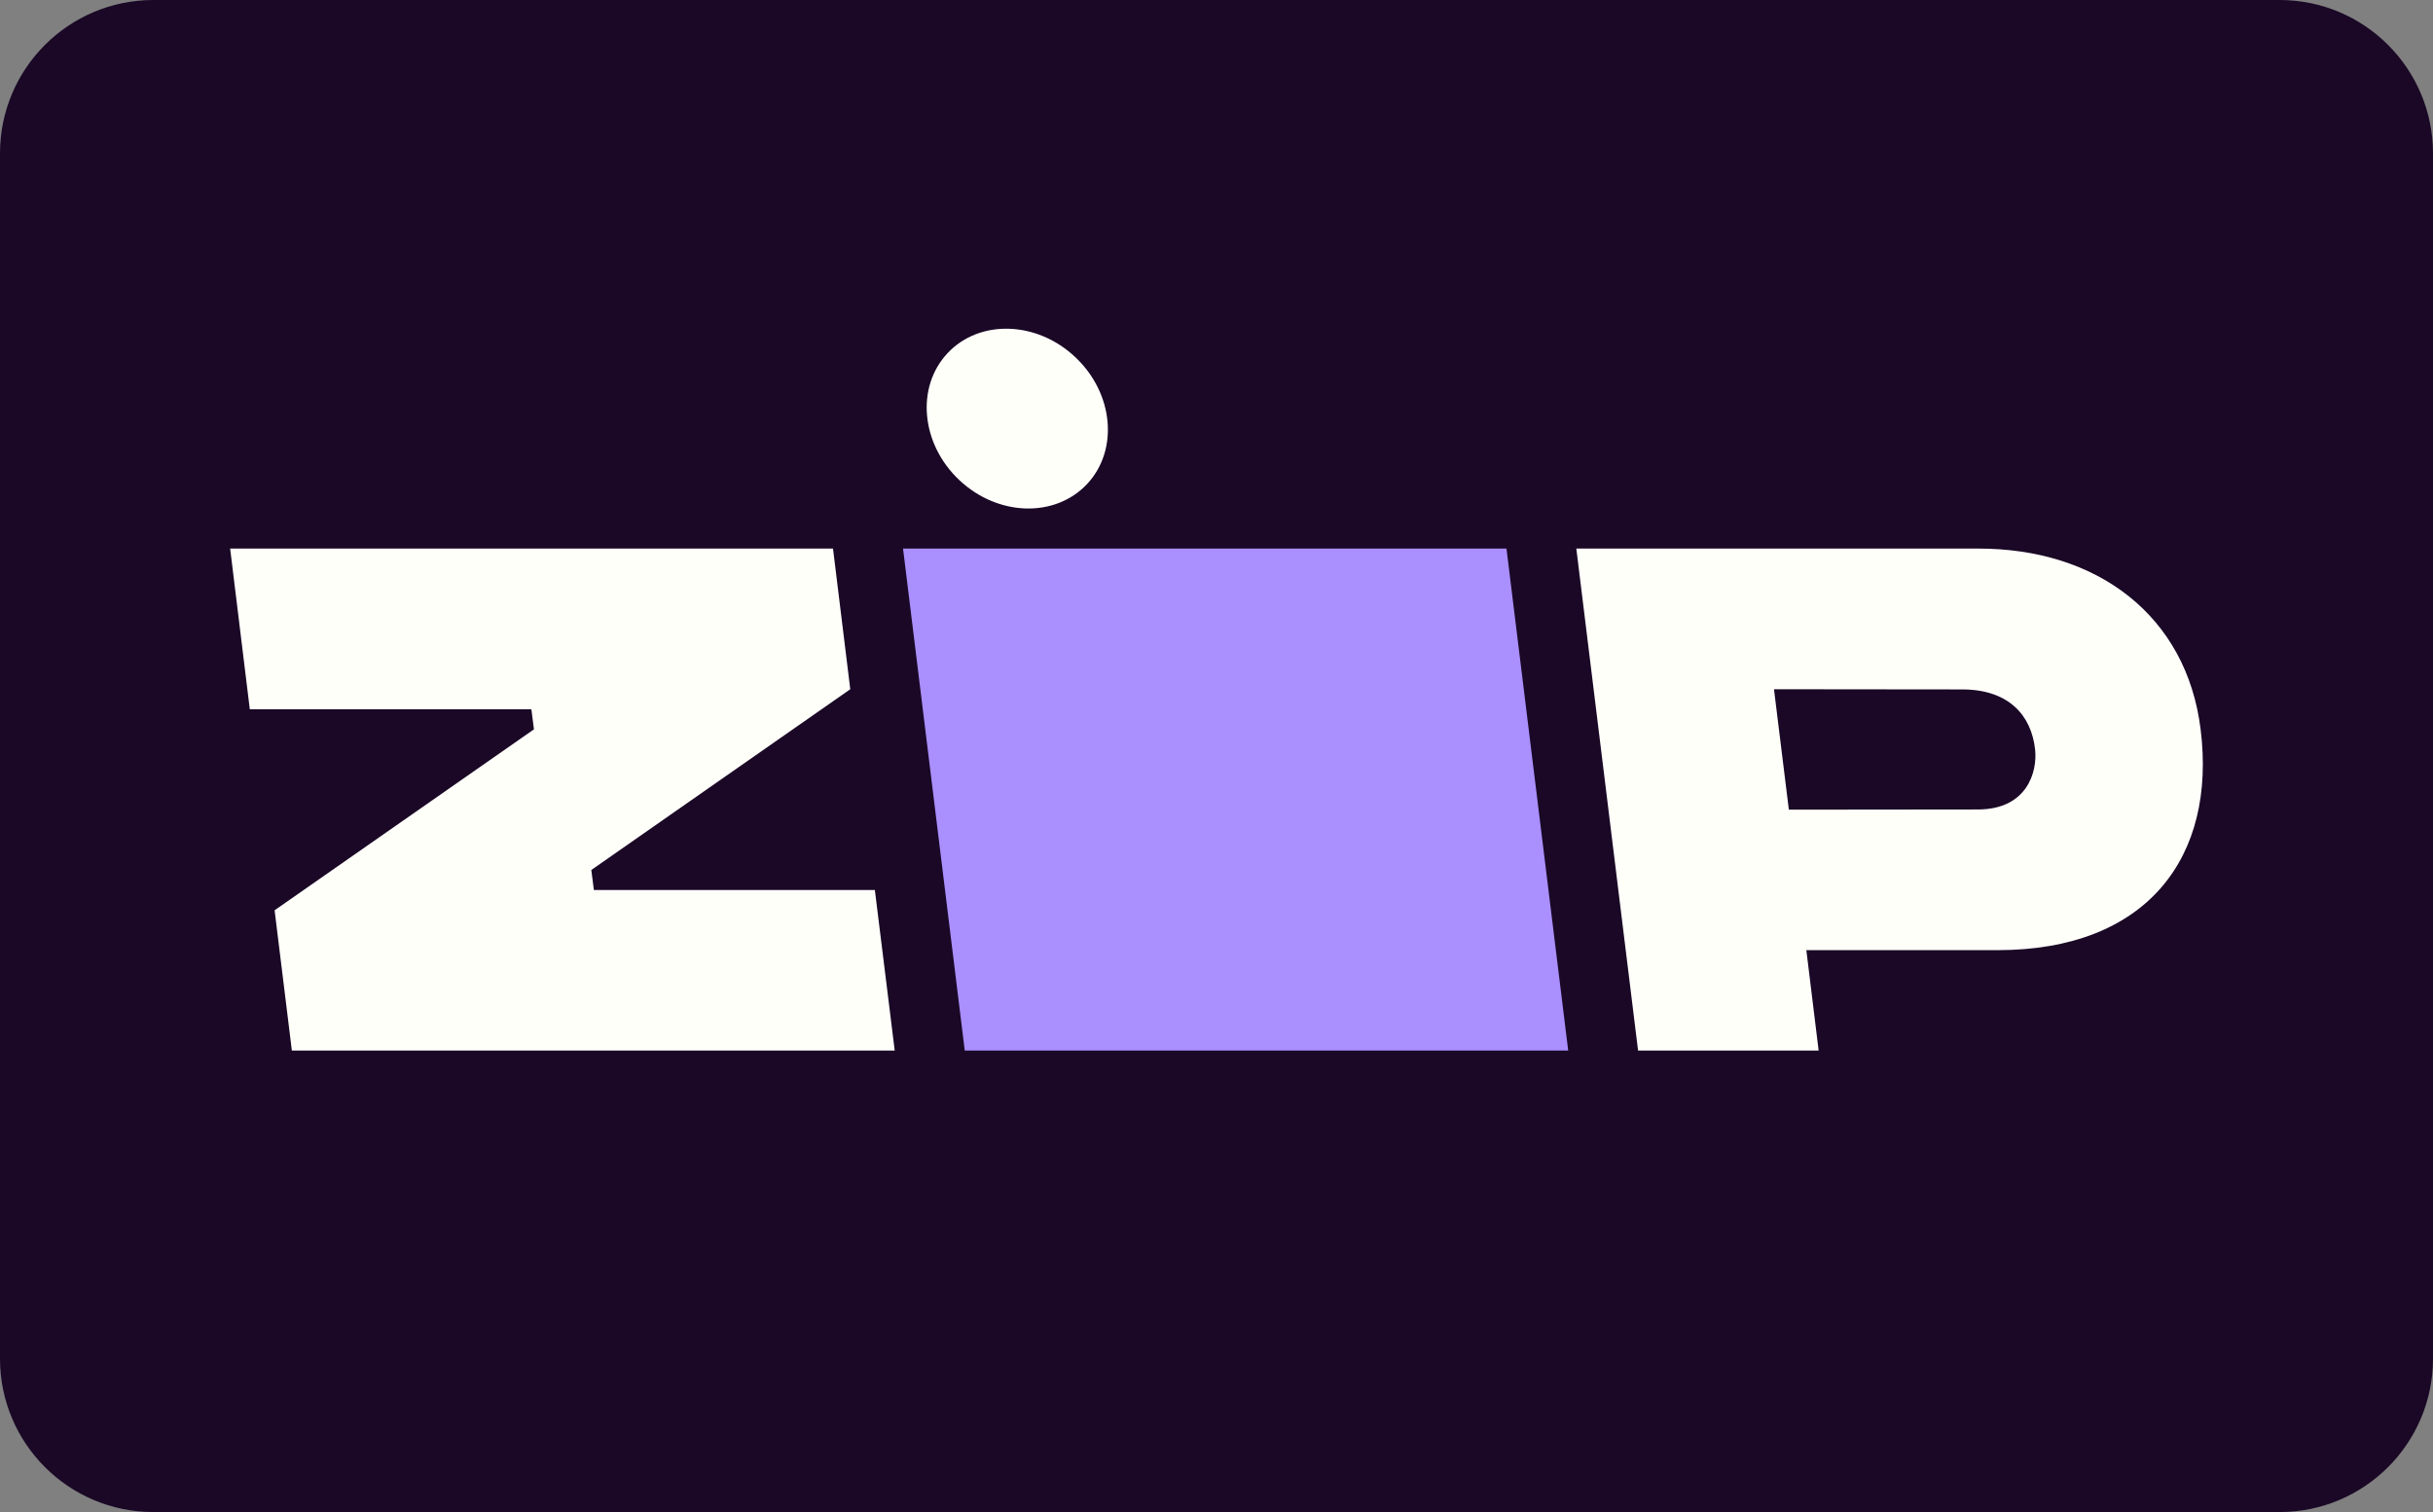 <svg width="74" height="46" viewBox="0 0 74 46" fill="none" xmlns="http://www.w3.org/2000/svg">
<rect x="0" y="0" width="74" height="46" fill="#808080" stroke="none"/>
<path d="M1 4.667C1 2.642 2.642 1 4.667 1H69.333C71.358 1 73 2.642 73 4.667V41.333C73 43.358 71.358 45 69.333 45H4.667C2.642 45 1 43.358 1 41.333V4.667Z" fill="#1A0826"/>
<path d="M27.466 16.689L29.343 31.96H47.697L45.82 16.689H27.466Z" fill="#AA8FFF"/>
<path d="M32.702 10.862C33.873 11.962 34.033 13.693 33.061 14.728C32.088 15.762 30.351 15.709 29.18 14.608C28.01 13.508 27.849 11.777 28.822 10.742C29.794 9.708 31.532 9.761 32.702 10.862Z" fill="#FFFFFA"/>
<path fill-rule="evenodd" clip-rule="evenodd" d="M66.932 22.188C66.51 18.753 63.812 16.677 60.148 16.689H47.944L49.822 31.96H55.314L54.94 28.906H60.752C65.321 28.906 67.415 26.057 66.932 22.188ZM60.154 24.626L54.408 24.632L53.956 20.968L59.732 20.974C61.09 20.993 61.784 21.753 61.898 22.803C61.971 23.473 61.663 24.626 60.154 24.626Z" fill="#FFFFFA"/>
<path d="M8.352 27.693L8.877 31.96H27.213L26.609 27.077H18.063L17.985 26.467L25.861 20.968L25.336 16.689H7L7.598 21.578H16.162L16.24 22.188L8.352 27.693Z" fill="#FFFFFA"/>
<path d="M4.667 2H69.333V0H4.667V2ZM72 4.667V41.333H74V4.667H72ZM69.333 44H4.667V46H69.333V44ZM2 41.333V4.667H0V41.333H2ZM4.667 44C3.194 44 2 42.806 2 41.333H0C0 43.911 2.089 46 4.667 46V44ZM72 41.333C72 42.806 70.806 44 69.333 44V46C71.911 46 74 43.911 74 41.333H72ZM69.333 2C70.806 2 72 3.194 72 4.667H74C74 2.089 71.911 0 69.333 0V2ZM4.667 0C2.089 0 0 2.089 0 4.667H2C2 3.194 3.194 2 4.667 2V0Z" fill="#1A0826"/>
</svg>
